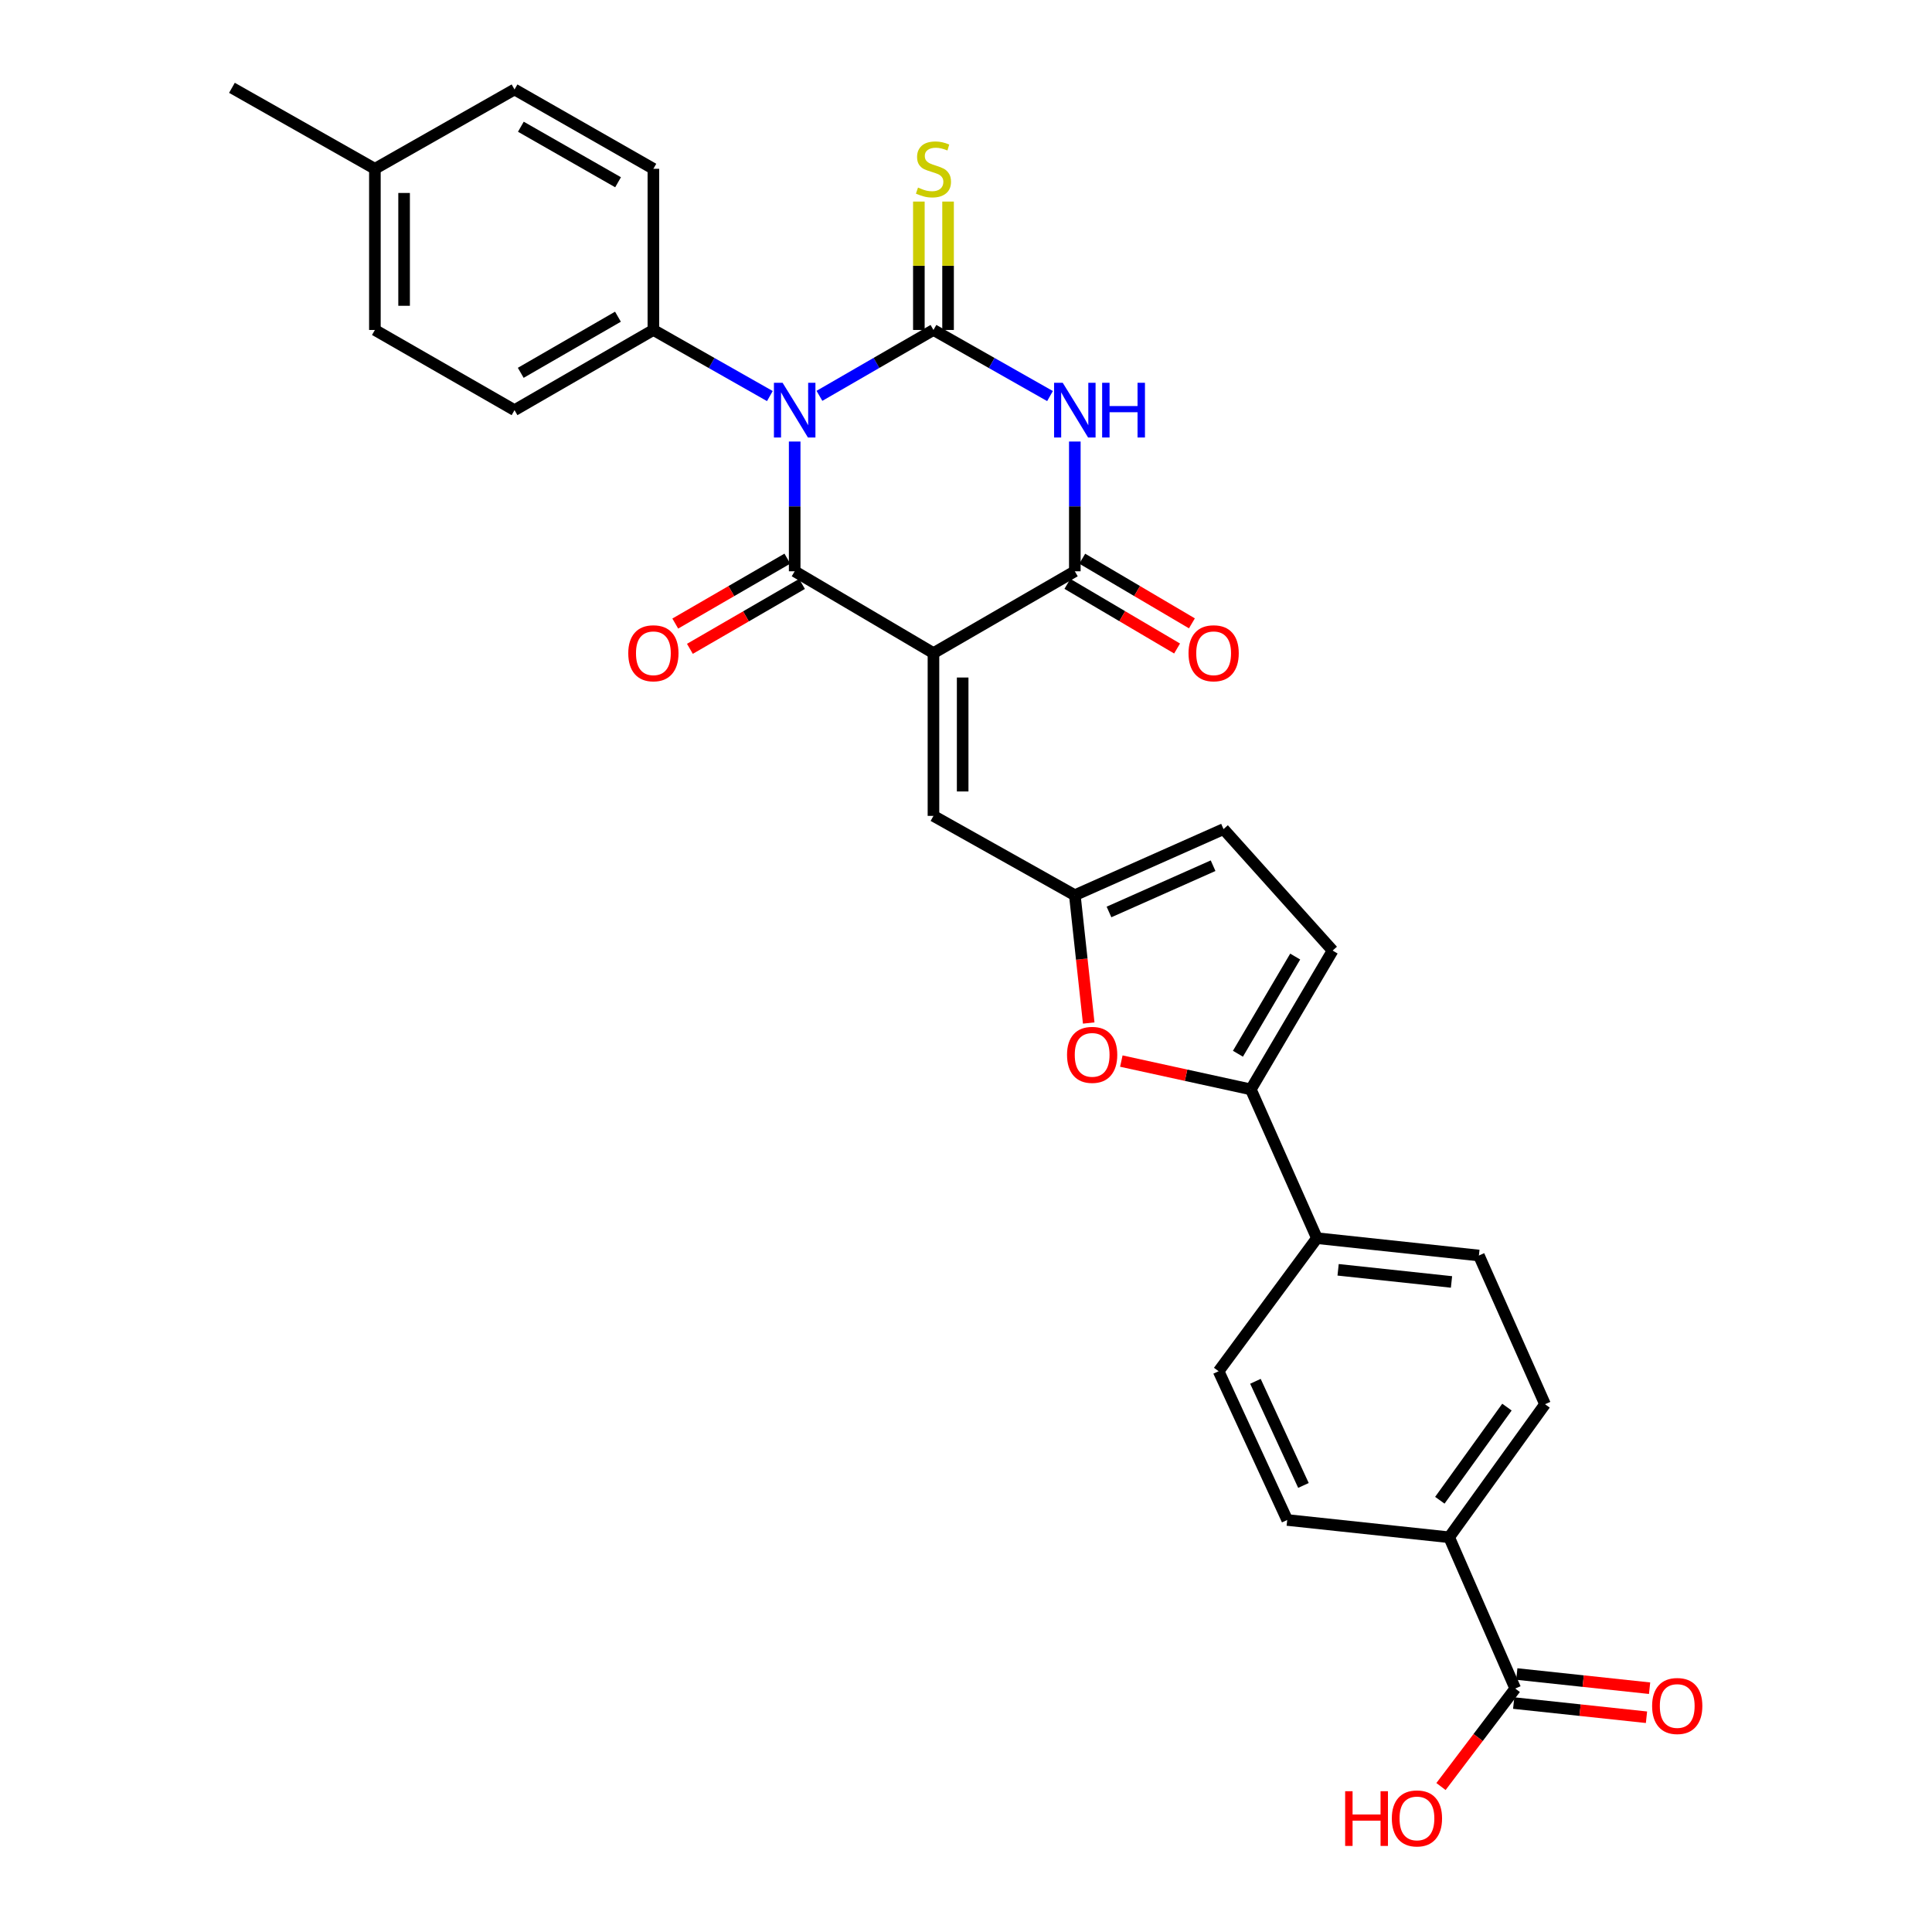 <?xml version='1.0' encoding='iso-8859-1'?>
<svg version='1.1' baseProfile='full'
              xmlns='http://www.w3.org/2000/svg'
                      xmlns:rdkit='http://www.rdkit.org/xml'
                      xmlns:xlink='http://www.w3.org/1999/xlink'
                  xml:space='preserve'
width='1000px' height='1000px' viewBox='0 0 1000 1000'>
<!-- END OF HEADER -->
<rect style='opacity:1.0;fill:#FFFFFF;stroke:none' width='1000' height='1000' x='0' y='0'> </rect>
<path class='bond-0' d='M 424.139,204.887 L 453.649,187.838' style='fill:none;fill-rule:evenodd;stroke:#0000FF;stroke-width:6px;stroke-linecap:butt;stroke-linejoin:miter;stroke-opacity:1' />
<path class='bond-0' d='M 453.649,187.838 L 483.158,170.789' style='fill:none;fill-rule:evenodd;stroke:#000000;stroke-width:6px;stroke-linecap:butt;stroke-linejoin:miter;stroke-opacity:1' />
<path class='bond-2' d='M 411.325,228.536 L 411.325,262.116' style='fill:none;fill-rule:evenodd;stroke:#0000FF;stroke-width:6px;stroke-linecap:butt;stroke-linejoin:miter;stroke-opacity:1' />
<path class='bond-2' d='M 411.325,262.116 L 411.325,295.696' style='fill:none;fill-rule:evenodd;stroke:#000000;stroke-width:6px;stroke-linecap:butt;stroke-linejoin:miter;stroke-opacity:1' />
<path class='bond-10' d='M 398.483,205.003 L 368.336,187.896' style='fill:none;fill-rule:evenodd;stroke:#0000FF;stroke-width:6px;stroke-linecap:butt;stroke-linejoin:miter;stroke-opacity:1' />
<path class='bond-10' d='M 368.336,187.896 L 338.19,170.789' style='fill:none;fill-rule:evenodd;stroke:#000000;stroke-width:6px;stroke-linecap:butt;stroke-linejoin:miter;stroke-opacity:1' />
<path class='bond-3' d='M 483.158,170.789 L 513.321,187.898' style='fill:none;fill-rule:evenodd;stroke:#000000;stroke-width:6px;stroke-linecap:butt;stroke-linejoin:miter;stroke-opacity:1' />
<path class='bond-3' d='M 513.321,187.898 L 543.484,205.006' style='fill:none;fill-rule:evenodd;stroke:#0000FF;stroke-width:6px;stroke-linecap:butt;stroke-linejoin:miter;stroke-opacity:1' />
<path class='bond-11' d='M 490.716,170.789 L 490.716,137.561' style='fill:none;fill-rule:evenodd;stroke:#000000;stroke-width:6px;stroke-linecap:butt;stroke-linejoin:miter;stroke-opacity:1' />
<path class='bond-11' d='M 490.716,137.561 L 490.716,104.333' style='fill:none;fill-rule:evenodd;stroke:#CCCC00;stroke-width:6px;stroke-linecap:butt;stroke-linejoin:miter;stroke-opacity:1' />
<path class='bond-11' d='M 475.601,170.789 L 475.601,137.561' style='fill:none;fill-rule:evenodd;stroke:#000000;stroke-width:6px;stroke-linecap:butt;stroke-linejoin:miter;stroke-opacity:1' />
<path class='bond-11' d='M 475.601,137.561 L 475.601,104.333' style='fill:none;fill-rule:evenodd;stroke:#CCCC00;stroke-width:6px;stroke-linecap:butt;stroke-linejoin:miter;stroke-opacity:1' />
<path class='bond-1' d='M 483.158,338.045 L 411.325,295.696' style='fill:none;fill-rule:evenodd;stroke:#000000;stroke-width:6px;stroke-linecap:butt;stroke-linejoin:miter;stroke-opacity:1' />
<path class='bond-4' d='M 483.158,338.045 L 556.327,295.696' style='fill:none;fill-rule:evenodd;stroke:#000000;stroke-width:6px;stroke-linecap:butt;stroke-linejoin:miter;stroke-opacity:1' />
<path class='bond-5' d='M 483.158,338.045 L 483.158,422.299' style='fill:none;fill-rule:evenodd;stroke:#000000;stroke-width:6px;stroke-linecap:butt;stroke-linejoin:miter;stroke-opacity:1' />
<path class='bond-5' d='M 498.274,350.683 L 498.274,409.661' style='fill:none;fill-rule:evenodd;stroke:#000000;stroke-width:6px;stroke-linecap:butt;stroke-linejoin:miter;stroke-opacity:1' />
<path class='bond-14' d='M 407.538,289.155 L 378.527,305.954' style='fill:none;fill-rule:evenodd;stroke:#000000;stroke-width:6px;stroke-linecap:butt;stroke-linejoin:miter;stroke-opacity:1' />
<path class='bond-14' d='M 378.527,305.954 L 349.515,322.754' style='fill:none;fill-rule:evenodd;stroke:#FF0000;stroke-width:6px;stroke-linecap:butt;stroke-linejoin:miter;stroke-opacity:1' />
<path class='bond-14' d='M 415.112,302.236 L 386.101,319.035' style='fill:none;fill-rule:evenodd;stroke:#000000;stroke-width:6px;stroke-linecap:butt;stroke-linejoin:miter;stroke-opacity:1' />
<path class='bond-14' d='M 386.101,319.035 L 357.09,335.834' style='fill:none;fill-rule:evenodd;stroke:#FF0000;stroke-width:6px;stroke-linecap:butt;stroke-linejoin:miter;stroke-opacity:1' />
<path class='bond-30' d='M 556.327,228.536 L 556.327,262.116' style='fill:none;fill-rule:evenodd;stroke:#0000FF;stroke-width:6px;stroke-linecap:butt;stroke-linejoin:miter;stroke-opacity:1' />
<path class='bond-30' d='M 556.327,262.116 L 556.327,295.696' style='fill:none;fill-rule:evenodd;stroke:#000000;stroke-width:6px;stroke-linecap:butt;stroke-linejoin:miter;stroke-opacity:1' />
<path class='bond-16' d='M 552.489,302.207 L 580.872,318.936' style='fill:none;fill-rule:evenodd;stroke:#000000;stroke-width:6px;stroke-linecap:butt;stroke-linejoin:miter;stroke-opacity:1' />
<path class='bond-16' d='M 580.872,318.936 L 609.255,335.665' style='fill:none;fill-rule:evenodd;stroke:#FF0000;stroke-width:6px;stroke-linecap:butt;stroke-linejoin:miter;stroke-opacity:1' />
<path class='bond-16' d='M 560.165,289.185 L 588.547,305.914' style='fill:none;fill-rule:evenodd;stroke:#000000;stroke-width:6px;stroke-linecap:butt;stroke-linejoin:miter;stroke-opacity:1' />
<path class='bond-16' d='M 588.547,305.914 L 616.93,322.643' style='fill:none;fill-rule:evenodd;stroke:#FF0000;stroke-width:6px;stroke-linecap:butt;stroke-linejoin:miter;stroke-opacity:1' />
<path class='bond-8' d='M 483.158,422.299 L 556.327,463.355' style='fill:none;fill-rule:evenodd;stroke:#000000;stroke-width:6px;stroke-linecap:butt;stroke-linejoin:miter;stroke-opacity:1' />
<path class='bond-6' d='M 647.425,563.866 L 613.911,556.54' style='fill:none;fill-rule:evenodd;stroke:#000000;stroke-width:6px;stroke-linecap:butt;stroke-linejoin:miter;stroke-opacity:1' />
<path class='bond-6' d='M 613.911,556.54 L 580.397,549.213' style='fill:none;fill-rule:evenodd;stroke:#FF0000;stroke-width:6px;stroke-linecap:butt;stroke-linejoin:miter;stroke-opacity:1' />
<path class='bond-15' d='M 647.425,563.866 L 681.637,640.872' style='fill:none;fill-rule:evenodd;stroke:#000000;stroke-width:6px;stroke-linecap:butt;stroke-linejoin:miter;stroke-opacity:1' />
<path class='bond-32' d='M 647.425,563.866 L 689.766,492.016' style='fill:none;fill-rule:evenodd;stroke:#000000;stroke-width:6px;stroke-linecap:butt;stroke-linejoin:miter;stroke-opacity:1' />
<path class='bond-32' d='M 640.753,545.414 L 670.392,495.119' style='fill:none;fill-rule:evenodd;stroke:#000000;stroke-width:6px;stroke-linecap:butt;stroke-linejoin:miter;stroke-opacity:1' />
<path class='bond-7' d='M 563.515,529.516 L 559.921,496.435' style='fill:none;fill-rule:evenodd;stroke:#FF0000;stroke-width:6px;stroke-linecap:butt;stroke-linejoin:miter;stroke-opacity:1' />
<path class='bond-7' d='M 559.921,496.435 L 556.327,463.355' style='fill:none;fill-rule:evenodd;stroke:#000000;stroke-width:6px;stroke-linecap:butt;stroke-linejoin:miter;stroke-opacity:1' />
<path class='bond-13' d='M 556.327,463.355 L 633.3,429.143' style='fill:none;fill-rule:evenodd;stroke:#000000;stroke-width:6px;stroke-linecap:butt;stroke-linejoin:miter;stroke-opacity:1' />
<path class='bond-13' d='M 574.012,472.036 L 627.893,448.087' style='fill:none;fill-rule:evenodd;stroke:#000000;stroke-width:6px;stroke-linecap:butt;stroke-linejoin:miter;stroke-opacity:1' />
<path class='bond-9' d='M 689.766,492.016 L 633.3,429.143' style='fill:none;fill-rule:evenodd;stroke:#000000;stroke-width:6px;stroke-linecap:butt;stroke-linejoin:miter;stroke-opacity:1' />
<path class='bond-23' d='M 338.19,170.789 L 266.315,212.29' style='fill:none;fill-rule:evenodd;stroke:#000000;stroke-width:6px;stroke-linecap:butt;stroke-linejoin:miter;stroke-opacity:1' />
<path class='bond-23' d='M 319.85,163.924 L 269.537,192.975' style='fill:none;fill-rule:evenodd;stroke:#000000;stroke-width:6px;stroke-linecap:butt;stroke-linejoin:miter;stroke-opacity:1' />
<path class='bond-24' d='M 338.19,170.789 L 338.19,87.367' style='fill:none;fill-rule:evenodd;stroke:#000000;stroke-width:6px;stroke-linecap:butt;stroke-linejoin:miter;stroke-opacity:1' />
<path class='bond-12' d='M 784.289,873.983 L 750.077,795.691' style='fill:none;fill-rule:evenodd;stroke:#000000;stroke-width:6px;stroke-linecap:butt;stroke-linejoin:miter;stroke-opacity:1' />
<path class='bond-18' d='M 783.486,881.498 L 817.853,885.171' style='fill:none;fill-rule:evenodd;stroke:#000000;stroke-width:6px;stroke-linecap:butt;stroke-linejoin:miter;stroke-opacity:1' />
<path class='bond-18' d='M 817.853,885.171 L 852.22,888.843' style='fill:none;fill-rule:evenodd;stroke:#FF0000;stroke-width:6px;stroke-linecap:butt;stroke-linejoin:miter;stroke-opacity:1' />
<path class='bond-18' d='M 785.093,866.468 L 819.46,870.14' style='fill:none;fill-rule:evenodd;stroke:#000000;stroke-width:6px;stroke-linecap:butt;stroke-linejoin:miter;stroke-opacity:1' />
<path class='bond-18' d='M 819.46,870.14 L 853.827,873.813' style='fill:none;fill-rule:evenodd;stroke:#FF0000;stroke-width:6px;stroke-linecap:butt;stroke-linejoin:miter;stroke-opacity:1' />
<path class='bond-25' d='M 784.289,873.983 L 765.072,899.343' style='fill:none;fill-rule:evenodd;stroke:#000000;stroke-width:6px;stroke-linecap:butt;stroke-linejoin:miter;stroke-opacity:1' />
<path class='bond-25' d='M 765.072,899.343 L 745.855,924.704' style='fill:none;fill-rule:evenodd;stroke:#FF0000;stroke-width:6px;stroke-linecap:butt;stroke-linejoin:miter;stroke-opacity:1' />
<path class='bond-19' d='M 681.637,640.872 L 630.755,709.742' style='fill:none;fill-rule:evenodd;stroke:#000000;stroke-width:6px;stroke-linecap:butt;stroke-linejoin:miter;stroke-opacity:1' />
<path class='bond-20' d='M 681.637,640.872 L 765.479,649.85' style='fill:none;fill-rule:evenodd;stroke:#000000;stroke-width:6px;stroke-linecap:butt;stroke-linejoin:miter;stroke-opacity:1' />
<path class='bond-20' d='M 692.604,657.249 L 751.293,663.533' style='fill:none;fill-rule:evenodd;stroke:#000000;stroke-width:6px;stroke-linecap:butt;stroke-linejoin:miter;stroke-opacity:1' />
<path class='bond-17' d='M 750.077,795.691 L 799.699,726.822' style='fill:none;fill-rule:evenodd;stroke:#000000;stroke-width:6px;stroke-linecap:butt;stroke-linejoin:miter;stroke-opacity:1' />
<path class='bond-17' d='M 745.257,776.525 L 779.992,728.316' style='fill:none;fill-rule:evenodd;stroke:#000000;stroke-width:6px;stroke-linecap:butt;stroke-linejoin:miter;stroke-opacity:1' />
<path class='bond-33' d='M 750.077,795.691 L 666.261,786.74' style='fill:none;fill-rule:evenodd;stroke:#000000;stroke-width:6px;stroke-linecap:butt;stroke-linejoin:miter;stroke-opacity:1' />
<path class='bond-21' d='M 630.755,709.742 L 666.261,786.74' style='fill:none;fill-rule:evenodd;stroke:#000000;stroke-width:6px;stroke-linecap:butt;stroke-linejoin:miter;stroke-opacity:1' />
<path class='bond-21' d='M 649.808,714.962 L 674.662,768.86' style='fill:none;fill-rule:evenodd;stroke:#000000;stroke-width:6px;stroke-linecap:butt;stroke-linejoin:miter;stroke-opacity:1' />
<path class='bond-22' d='M 765.479,649.85 L 799.699,726.822' style='fill:none;fill-rule:evenodd;stroke:#000000;stroke-width:6px;stroke-linecap:butt;stroke-linejoin:miter;stroke-opacity:1' />
<path class='bond-27' d='M 266.315,212.29 L 194.044,170.789' style='fill:none;fill-rule:evenodd;stroke:#000000;stroke-width:6px;stroke-linecap:butt;stroke-linejoin:miter;stroke-opacity:1' />
<path class='bond-26' d='M 338.19,87.367 L 266.315,46.311' style='fill:none;fill-rule:evenodd;stroke:#000000;stroke-width:6px;stroke-linecap:butt;stroke-linejoin:miter;stroke-opacity:1' />
<path class='bond-26' d='M 319.911,94.334 L 269.599,65.595' style='fill:none;fill-rule:evenodd;stroke:#000000;stroke-width:6px;stroke-linecap:butt;stroke-linejoin:miter;stroke-opacity:1' />
<path class='bond-28' d='M 266.315,46.311 L 194.044,87.367' style='fill:none;fill-rule:evenodd;stroke:#000000;stroke-width:6px;stroke-linecap:butt;stroke-linejoin:miter;stroke-opacity:1' />
<path class='bond-31' d='M 194.044,170.789 L 194.044,87.367' style='fill:none;fill-rule:evenodd;stroke:#000000;stroke-width:6px;stroke-linecap:butt;stroke-linejoin:miter;stroke-opacity:1' />
<path class='bond-31' d='M 209.16,158.276 L 209.16,99.88' style='fill:none;fill-rule:evenodd;stroke:#000000;stroke-width:6px;stroke-linecap:butt;stroke-linejoin:miter;stroke-opacity:1' />
<path class='bond-29' d='M 194.044,87.367 L 120.053,45.455' style='fill:none;fill-rule:evenodd;stroke:#000000;stroke-width:6px;stroke-linecap:butt;stroke-linejoin:miter;stroke-opacity:1' />
<path  class='atom-0' d='M 405.065 198.13
L 414.345 213.13
Q 415.265 214.61, 416.745 217.29
Q 418.225 219.97, 418.305 220.13
L 418.305 198.13
L 422.065 198.13
L 422.065 226.45
L 418.185 226.45
L 408.225 210.05
Q 407.065 208.13, 405.825 205.93
Q 404.625 203.73, 404.265 203.05
L 404.265 226.45
L 400.585 226.45
L 400.585 198.13
L 405.065 198.13
' fill='#0000FF'/>
<path  class='atom-4' d='M 550.067 198.13
L 559.347 213.13
Q 560.267 214.61, 561.747 217.29
Q 563.227 219.97, 563.307 220.13
L 563.307 198.13
L 567.067 198.13
L 567.067 226.45
L 563.187 226.45
L 553.227 210.05
Q 552.067 208.13, 550.827 205.93
Q 549.627 203.73, 549.267 203.05
L 549.267 226.45
L 545.587 226.45
L 545.587 198.13
L 550.067 198.13
' fill='#0000FF'/>
<path  class='atom-4' d='M 570.467 198.13
L 574.307 198.13
L 574.307 210.17
L 588.787 210.17
L 588.787 198.13
L 592.627 198.13
L 592.627 226.45
L 588.787 226.45
L 588.787 213.37
L 574.307 213.37
L 574.307 226.45
L 570.467 226.45
L 570.467 198.13
' fill='#0000FF'/>
<path  class='atom-8' d='M 552.296 545.992
Q 552.296 539.192, 555.656 535.392
Q 559.016 531.592, 565.296 531.592
Q 571.576 531.592, 574.936 535.392
Q 578.296 539.192, 578.296 545.992
Q 578.296 552.872, 574.896 556.792
Q 571.496 560.672, 565.296 560.672
Q 559.056 560.672, 555.656 556.792
Q 552.296 552.912, 552.296 545.992
M 565.296 557.472
Q 569.616 557.472, 571.936 554.592
Q 574.296 551.672, 574.296 545.992
Q 574.296 540.432, 571.936 537.632
Q 569.616 534.792, 565.296 534.792
Q 560.976 534.792, 558.616 537.592
Q 556.296 540.392, 556.296 545.992
Q 556.296 551.712, 558.616 554.592
Q 560.976 557.472, 565.296 557.472
' fill='#FF0000'/>
<path  class='atom-12' d='M 475.158 97.087
Q 475.478 97.207, 476.798 97.767
Q 478.118 98.327, 479.558 98.687
Q 481.038 99.007, 482.478 99.007
Q 485.158 99.007, 486.718 97.727
Q 488.278 96.407, 488.278 94.127
Q 488.278 92.567, 487.478 91.607
Q 486.718 90.647, 485.518 90.127
Q 484.318 89.607, 482.318 89.007
Q 479.798 88.247, 478.278 87.527
Q 476.798 86.807, 475.718 85.287
Q 474.678 83.767, 474.678 81.207
Q 474.678 77.647, 477.078 75.447
Q 479.518 73.247, 484.318 73.247
Q 487.598 73.247, 491.318 74.807
L 490.398 77.887
Q 486.998 76.487, 484.438 76.487
Q 481.678 76.487, 480.158 77.647
Q 478.638 78.767, 478.678 80.727
Q 478.678 82.247, 479.438 83.167
Q 480.238 84.087, 481.358 84.607
Q 482.518 85.127, 484.438 85.727
Q 486.998 86.527, 488.518 87.327
Q 490.038 88.127, 491.118 89.767
Q 492.238 91.367, 492.238 94.127
Q 492.238 98.047, 489.598 100.167
Q 486.998 102.247, 482.638 102.247
Q 480.118 102.247, 478.198 101.687
Q 476.318 101.167, 474.078 100.247
L 475.158 97.087
' fill='#CCCC00'/>
<path  class='atom-15' d='M 325.19 338.125
Q 325.19 331.325, 328.55 327.525
Q 331.91 323.725, 338.19 323.725
Q 344.47 323.725, 347.83 327.525
Q 351.19 331.325, 351.19 338.125
Q 351.19 345.005, 347.79 348.925
Q 344.39 352.805, 338.19 352.805
Q 331.95 352.805, 328.55 348.925
Q 325.19 345.045, 325.19 338.125
M 338.19 349.605
Q 342.51 349.605, 344.83 346.725
Q 347.19 343.805, 347.19 338.125
Q 347.19 332.565, 344.83 329.765
Q 342.51 326.925, 338.19 326.925
Q 333.87 326.925, 331.51 329.725
Q 329.19 332.525, 329.19 338.125
Q 329.19 343.845, 331.51 346.725
Q 333.87 349.605, 338.19 349.605
' fill='#FF0000'/>
<path  class='atom-17' d='M 615.177 338.125
Q 615.177 331.325, 618.537 327.525
Q 621.897 323.725, 628.177 323.725
Q 634.457 323.725, 637.817 327.525
Q 641.177 331.325, 641.177 338.125
Q 641.177 345.005, 637.777 348.925
Q 634.377 352.805, 628.177 352.805
Q 621.937 352.805, 618.537 348.925
Q 615.177 345.045, 615.177 338.125
M 628.177 349.605
Q 632.497 349.605, 634.817 346.725
Q 637.177 343.805, 637.177 338.125
Q 637.177 332.565, 634.817 329.765
Q 632.497 326.925, 628.177 326.925
Q 623.857 326.925, 621.497 329.725
Q 619.177 332.525, 619.177 338.125
Q 619.177 343.845, 621.497 346.725
Q 623.857 349.605, 628.177 349.605
' fill='#FF0000'/>
<path  class='atom-19' d='M 855.132 883.023
Q 855.132 876.223, 858.492 872.423
Q 861.852 868.623, 868.132 868.623
Q 874.412 868.623, 877.772 872.423
Q 881.132 876.223, 881.132 883.023
Q 881.132 889.903, 877.732 893.823
Q 874.332 897.703, 868.132 897.703
Q 861.892 897.703, 858.492 893.823
Q 855.132 889.943, 855.132 883.023
M 868.132 894.503
Q 872.452 894.503, 874.772 891.623
Q 877.132 888.703, 877.132 883.023
Q 877.132 877.463, 874.772 874.663
Q 872.452 871.823, 868.132 871.823
Q 863.812 871.823, 861.452 874.623
Q 859.132 877.423, 859.132 883.023
Q 859.132 888.743, 861.452 891.623
Q 863.812 894.503, 868.132 894.503
' fill='#FF0000'/>
<path  class='atom-26' d='M 696.248 927.13
L 700.088 927.13
L 700.088 939.17
L 714.568 939.17
L 714.568 927.13
L 718.408 927.13
L 718.408 955.45
L 714.568 955.45
L 714.568 942.37
L 700.088 942.37
L 700.088 955.45
L 696.248 955.45
L 696.248 927.13
' fill='#FF0000'/>
<path  class='atom-26' d='M 720.408 941.21
Q 720.408 934.41, 723.768 930.61
Q 727.128 926.81, 733.408 926.81
Q 739.688 926.81, 743.048 930.61
Q 746.408 934.41, 746.408 941.21
Q 746.408 948.09, 743.008 952.01
Q 739.608 955.89, 733.408 955.89
Q 727.168 955.89, 723.768 952.01
Q 720.408 948.13, 720.408 941.21
M 733.408 952.69
Q 737.728 952.69, 740.048 949.81
Q 742.408 946.89, 742.408 941.21
Q 742.408 935.65, 740.048 932.85
Q 737.728 930.01, 733.408 930.01
Q 729.088 930.01, 726.728 932.81
Q 724.408 935.61, 724.408 941.21
Q 724.408 946.93, 726.728 949.81
Q 729.088 952.69, 733.408 952.69
' fill='#FF0000'/>
</svg>
